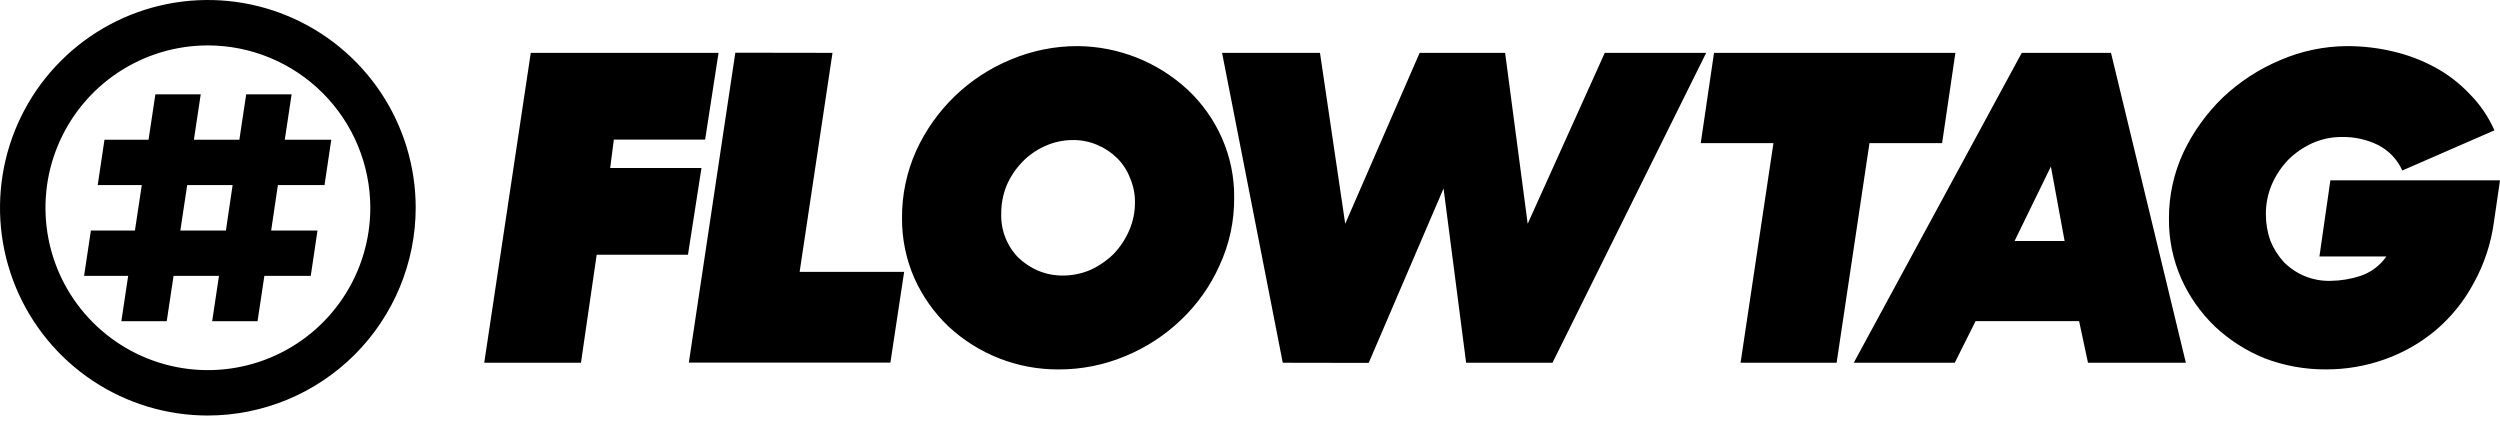<svg width="279" height="47" viewBox="0 0 279 47" fill="none" xmlns="http://www.w3.org/2000/svg">
<path d="M64.836 40.483H54.041L59.233 5.899H80.188L78.692 15.581H68.504L68.097 18.747H78.284L76.777 28.429H66.589L64.836 40.483ZM92.906 5.899L89.239 30.34H100.902L99.369 40.467H76.874L82.062 5.882L92.906 5.899ZM137.733 22.103C137.75 24.697 137.194 27.262 136.103 29.615C135.084 31.905 133.623 33.971 131.804 35.696C130 37.424 127.888 38.798 125.577 39.746C123.229 40.73 120.707 41.234 118.16 41.228C113.573 41.257 109.151 39.524 105.804 36.389C104.22 34.868 102.945 33.056 102.047 31.053C101.117 28.935 100.647 26.644 100.665 24.331C100.648 21.744 101.187 19.184 102.246 16.824C104.35 12.21 108.131 8.569 112.822 6.64C115.176 5.649 117.705 5.141 120.259 5.145C124.828 5.18 129.219 6.924 132.566 10.033C134.183 11.555 135.478 13.386 136.372 15.418C137.3 17.523 137.765 19.803 137.733 22.103ZM118.604 30.751C119.677 30.754 120.738 30.535 121.722 30.108C122.674 29.669 123.543 29.068 124.289 28.331C125.018 27.569 125.605 26.681 126.021 25.712C126.447 24.73 126.665 23.671 126.661 22.6C126.673 21.666 126.488 20.741 126.119 19.883C125.805 19.048 125.316 18.289 124.685 17.659C124.048 17.024 123.294 16.52 122.464 16.176C121.604 15.806 120.677 15.62 119.741 15.63C118.649 15.626 117.569 15.862 116.579 16.323C115.632 16.747 114.776 17.351 114.061 18.103C113.331 18.865 112.744 19.752 112.329 20.722C111.933 21.712 111.733 22.768 111.738 23.834C111.707 24.745 111.862 25.652 112.193 26.501C112.524 27.35 113.025 28.122 113.665 28.771C114.3 29.371 115.035 29.855 115.837 30.201C116.713 30.57 117.654 30.757 118.604 30.751ZM143.157 40.483L136.384 5.899H147.31L150.126 24.971L158.431 5.899H167.971L170.49 24.971L179.093 5.899H190.409L173.257 40.483H163.619L161.101 21.032L152.746 40.499L143.157 40.483ZM216.738 15.976H208.633L204.966 40.483H194.247L197.916 15.976H189.802L191.285 5.899H218.222L216.738 15.976ZM235.587 5.899L243.941 40.483H233.019L232.029 35.839H220.476L218.152 40.483H206.88L225.627 5.899H235.587ZM224.824 26.898H230.411L228.88 18.587L224.824 26.898ZM278.323 24.771C278.001 27.177 277.229 29.501 276.05 31.623C274.988 33.605 273.566 35.37 271.856 36.829C270.171 38.245 268.249 39.349 266.175 40.088C264.065 40.845 261.84 41.23 259.597 41.224C257.27 41.242 254.957 40.828 252.779 40.002C250.712 39.175 248.819 37.968 247.192 36.446C245.61 34.925 244.334 33.113 243.435 31.11C242.5 28.994 242.028 26.702 242.054 24.388C242.044 21.828 242.6 19.298 243.684 16.979C244.771 14.695 246.261 12.625 248.082 10.868C249.942 9.114 252.101 7.707 254.459 6.717C256.829 5.689 259.383 5.154 261.965 5.145C263.679 5.146 265.387 5.345 267.056 5.74C268.693 6.119 270.272 6.716 271.75 7.516C273.185 8.294 274.484 9.295 275.606 10.481C276.773 11.653 277.712 13.032 278.376 14.547L268.099 19.027C267.544 17.793 266.583 16.787 265.377 16.176C264.131 15.569 262.76 15.265 261.375 15.288C260.233 15.278 259.104 15.513 258.061 15.976C257.05 16.434 256.13 17.07 255.344 17.854C254.576 18.662 253.957 19.6 253.518 20.624C253.086 21.656 252.866 22.765 252.873 23.883C252.866 24.893 253.033 25.896 253.366 26.849C253.719 27.72 254.221 28.522 254.85 29.22C255.529 29.917 256.346 30.465 257.247 30.831C258.149 31.196 259.117 31.37 260.09 31.342C261.215 31.331 262.331 31.148 263.4 30.8C264.582 30.409 265.605 29.646 266.318 28.625H258.848L260.07 20.127H279L278.323 24.771ZM36.216 20.657L36.97 15.594H31.782L32.544 10.526H27.475L26.713 15.594H21.639L22.401 10.526H17.34L16.578 15.594H11.659L10.905 20.657H15.824L15.058 25.724H10.143L9.385 30.784H14.304L13.542 35.847H18.607L19.369 30.784H24.439L23.677 35.847H28.742L29.504 30.784H34.68L35.434 25.724H30.262L31.012 20.657H36.216ZM25.213 25.724H20.127L20.89 20.657H25.959L25.213 25.724ZM23.2 46.373C18.612 46.374 14.127 45.015 10.312 42.468C6.497 39.92 3.523 36.299 1.767 32.063C0.011 27.826 -0.449 23.164 0.445 18.666C1.34 14.168 3.549 10.036 6.793 6.793C10.036 3.55 14.169 1.341 18.669 0.446C23.169 -0.449 27.833 0.01 32.072 1.765C36.31 3.519 39.933 6.491 42.483 10.304C45.031 14.117 46.392 18.601 46.392 23.187C46.383 29.336 43.934 35.231 39.583 39.578C35.231 43.925 29.332 46.369 23.18 46.373H23.2ZM23.2 5.068C19.615 5.068 16.11 6.13 13.13 8.121C10.149 10.112 7.825 12.942 6.453 16.253C5.081 19.564 4.723 23.207 5.422 26.721C6.121 30.236 7.848 33.465 10.383 35.999C12.918 38.533 16.148 40.258 19.664 40.958C23.18 41.657 26.825 41.298 30.137 39.927C33.449 38.555 36.28 36.233 38.272 33.253C40.263 30.273 41.327 26.77 41.327 23.187C41.321 18.379 39.407 13.771 36.004 10.373C32.602 6.976 27.989 5.067 23.18 5.068H23.2Z" fill="black"/>
</svg>
